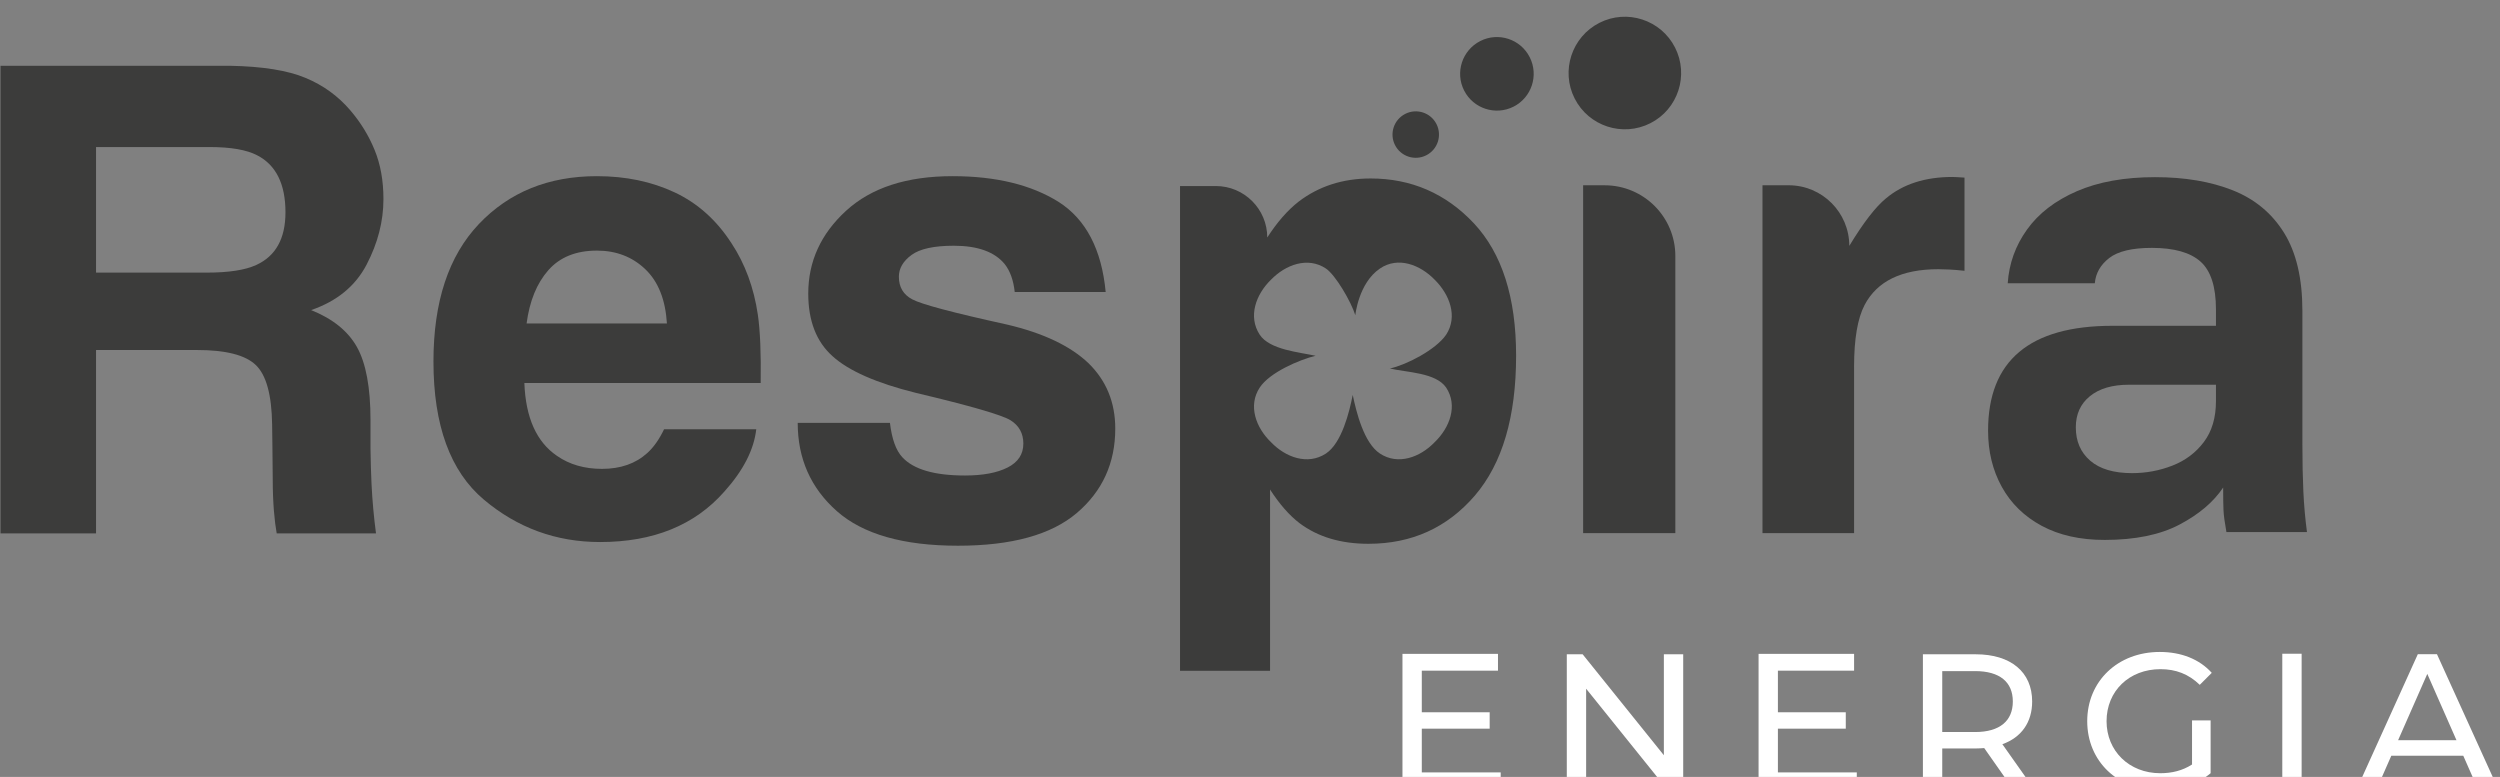<?xml version="1.0" encoding="UTF-8" standalone="no"?>
<!DOCTYPE svg PUBLIC "-//W3C//DTD SVG 1.1//EN" "http://www.w3.org/Graphics/SVG/1.1/DTD/svg11.dtd">
<svg width="100%" height="100%" viewBox="0 0 650 202" version="1.1" xmlns="http://www.w3.org/2000/svg" xmlns:xlink="http://www.w3.org/1999/xlink" xml:space="preserve" xmlns:serif="http://www.serif.com/" style="fill-rule:evenodd;clip-rule:evenodd;stroke-linejoin:round;stroke-miterlimit:2;">
    <rect x="0" y="0" width="650" height="202" fill="#808080" stroke="none"/>
    <g transform="matrix(1,0,0,1,-1109.95,-34021.1)">
        <g transform="matrix(2.667,0,0,2.667,0,0)">
            <g transform="matrix(1,0,0,1,441.159,12788.9)">
                <path d="M0,-6.75C-1.072,-6.254 -2.681,-6.005 -4.825,-6.005L-15.617,-6.005L-15.617,-18.247L-4.547,-18.247C-2.482,-18.247 -0.933,-17.979 0.089,-17.443C1.926,-16.5 2.85,-14.643 2.85,-11.883C2.85,-9.322 1.896,-7.614 0,-6.75M11.14,11.2L11.14,8.38C11.14,5.184 10.693,2.811 9.819,1.252C8.946,-0.307 7.456,-1.508 5.351,-2.352C7.863,-3.216 9.67,-4.695 10.762,-6.79C11.854,-8.884 12.401,-11.009 12.401,-13.174C12.401,-14.971 12.113,-16.569 11.537,-17.969C10.961,-19.379 10.176,-20.649 9.184,-21.811C7.992,-23.211 6.533,-24.273 4.805,-24.988C3.088,-25.713 0.625,-26.11 -2.571,-26.17L-24.929,-26.17L-24.929,19.42L-15.617,19.42L-15.617,1.54L-5.778,1.54C-2.978,1.54 -1.062,2.026 -0.049,2.999C0.973,3.962 1.509,5.908 1.549,8.807L1.578,11.021L1.608,14.069C1.608,16.51 1.787,18.269 1.996,19.42L11.676,19.42C11.467,17.842 11.318,16.234 11.239,14.585C11.189,13.563 11.159,12.431 11.14,11.2" style="fill:rgb(60,60,59);fill-rule:nonzero;"/>
            </g>
        </g>
        <g transform="matrix(2.667,0,0,2.667,0,0)">
            <g transform="matrix(1,0,0,1,562.478,12821.7)">
                <path d="M0,9.915L0,11.556L-9.576,11.556L-9.576,-1.641L-0.264,-1.641L-0.264,-0.001L-7.691,-0.001L-7.691,4.053L-1.074,4.053L-1.074,5.655L-7.691,5.655L-7.691,9.915L0,9.915Z" style="fill:white;fill-rule:nonzero;"/>
            </g>
        </g>
        <g transform="matrix(2.667,0,0,2.667,0,0)">
            <g transform="matrix(1,0,0,1,580.271,12833.3)">
                <path d="M0,-13.197L0,0L-1.545,0L-9.463,-9.841L-9.463,0L-11.348,0L-11.348,-13.197L-9.803,-13.197L-1.885,-3.356L-1.885,-13.197L0,-13.197Z" style="fill:white;fill-rule:nonzero;"/>
            </g>
        </g>
        <g transform="matrix(2.667,0,0,2.667,0,0)">
            <g transform="matrix(1,0,0,1,597.194,12821.7)">
                <path d="M0,9.915L0,11.556L-9.576,11.556L-9.576,-1.641L-0.264,-1.641L-0.264,-0.001L-7.691,-0.001L-7.691,4.053L-1.074,4.053L-1.074,5.655L-7.691,5.655L-7.691,9.915L0,9.915Z" style="fill:white;fill-rule:nonzero;"/>
            </g>
        </g>
        <g transform="matrix(2.667,0,0,2.667,0,0)">
            <g transform="matrix(1,0,0,1,612.405,12828.7)">
                <path d="M0,-3.997C0,-5.882 -1.263,-6.958 -3.676,-6.958L-6.881,-6.958L-6.881,-1.018L-3.676,-1.018C-1.263,-1.018 0,-2.112 0,-3.997M0.056,4.6L-2.79,0.545C-3.054,0.565 -3.337,0.584 -3.62,0.584L-6.881,0.584L-6.881,4.6L-8.766,4.6L-8.766,-8.597L-3.62,-8.597C-0.189,-8.597 1.885,-6.863 1.885,-3.997C1.885,-1.961 0.83,-0.49 -1.019,0.169L2.111,4.6L0.056,4.6Z" style="fill:white;fill-rule:nonzero;"/>
            </g>
        </g>
        <g transform="matrix(2.667,0,0,2.667,0,0)">
            <g transform="matrix(1,0,0,1,629.876,12826.7)">
                <path d="M0,-0.149L1.811,-0.149L1.811,4.997C0.49,6.109 -1.338,6.675 -3.186,6.675C-7.239,6.675 -10.218,3.828 -10.218,-0.074C-10.218,-3.976 -7.239,-6.824 -3.148,-6.824C-1.056,-6.824 0.717,-6.125 1.923,-4.788L0.754,-3.619C-0.339,-4.675 -1.583,-5.146 -3.074,-5.146C-6.127,-5.146 -8.333,-3.015 -8.333,-0.074C-8.333,2.828 -6.127,4.997 -3.092,4.997C-1.98,4.997 -0.943,4.752 0,4.148L0,-0.149Z" style="fill:white;fill-rule:nonzero;"/>
            </g>
        </g>
        <g transform="matrix(2.667,0,0,2.667,0,0)">
            <g transform="matrix(1,0,0,1,0,12698.3)">
                <rect x="638.675" y="121.747" width="1.885" height="13.197" style="fill:white;"/>
            </g>
        </g>
        <g transform="matrix(2.667,0,0,2.667,0,0)">
            <g transform="matrix(1,0,0,1,655.657,12824.9)">
                <path d="M0,3.581L-2.846,-2.885L-5.693,3.581L0,3.581ZM0.66,5.09L-6.353,5.09L-7.804,8.389L-9.745,8.389L-3.769,-4.808L-1.904,-4.808L4.091,8.389L2.113,8.389L0.66,5.09Z" style="fill:white;fill-rule:nonzero;"/>
            </g>
        </g>
        <g transform="matrix(2.667,0,0,2.667,0,0)">
            <g transform="matrix(1,0,0,1,519.396,12807)">
                <path d="M0,-30.989C2.655,-29.288 4.18,-26.363 4.574,-22.214L-4.293,-22.214C-4.418,-23.356 -4.74,-24.258 -5.258,-24.921C-6.233,-26.124 -7.893,-26.726 -10.235,-26.726C-12.165,-26.726 -13.54,-26.426 -14.357,-25.824C-15.177,-25.222 -15.587,-24.518 -15.587,-23.708C-15.587,-22.691 -15.152,-21.955 -14.281,-21.5C-13.41,-21.023 -10.329,-20.203 -5.04,-19.041C-1.514,-18.213 1.131,-16.957 2.895,-15.277C4.637,-13.576 5.508,-11.451 5.508,-8.898C5.508,-5.539 4.257,-2.796 1.758,-0.67C-0.741,1.456 -4.604,2.519 -9.832,2.519C-15.161,2.519 -19.097,1.393 -21.639,-0.856C-24.18,-3.106 -25.45,-5.974 -25.45,-9.458L-16.458,-9.458C-16.272,-7.882 -15.867,-6.762 -15.244,-6.099C-14.145,-4.917 -12.113,-4.326 -9.147,-4.326C-7.405,-4.326 -6.019,-4.584 -4.993,-5.103C-3.966,-5.622 -3.453,-6.4 -3.453,-7.436C-3.453,-8.432 -3.869,-9.189 -4.698,-9.709C-5.528,-10.226 -8.607,-11.118 -13.938,-12.384C-17.776,-13.338 -20.483,-14.53 -22.058,-15.962C-23.634,-17.371 -24.422,-19.404 -24.422,-22.06C-24.422,-25.192 -23.195,-27.882 -20.736,-30.134C-18.278,-32.384 -14.82,-33.508 -10.36,-33.508C-6.129,-33.508 -2.676,-32.669 0,-30.989" style="fill:rgb(60,60,59);fill-rule:nonzero;"/>
            </g>
        </g>
        <g transform="matrix(2.667,0,0,2.667,0,0)">
            <g transform="matrix(1,0,0,1,556.037,12796)">
                <path d="M0,3.43C-1.414,4.902 -3.565,5.697 -5.328,4.534C-6.898,3.507 -7.634,0.484 -7.983,-1.182C-8.312,0.484 -9.048,3.507 -10.598,4.534C-12.381,5.697 -14.532,4.902 -15.946,3.43C-17.419,2.015 -18.213,-0.136 -17.051,-1.898C-16.082,-3.372 -13.195,-4.612 -11.606,-4.999C-13.195,-5.348 -16.082,-5.581 -17.051,-7.053C-18.213,-8.835 -17.419,-10.987 -15.946,-12.42C-14.532,-13.873 -12.381,-14.687 -10.598,-13.505C-9.668,-12.886 -8.138,-10.27 -7.731,-8.952C-7.731,-8.952 -7.421,-12.091 -5.328,-13.505C-3.565,-14.707 -1.414,-13.873 0,-12.42C1.453,-10.987 2.287,-8.835 1.124,-7.053C0.116,-5.581 -2.751,-4.108 -4.36,-3.759C-2.751,-3.372 0.116,-3.372 1.124,-1.898C2.287,-0.136 1.473,2.015 0,3.43M3.836,-17.904C1.085,-20.83 -2.286,-22.283 -6.239,-22.283C-8.951,-22.283 -11.296,-21.527 -13.272,-20.015C-14.358,-19.163 -15.365,-18 -16.315,-16.528C-16.315,-19.299 -18.562,-21.546 -21.333,-21.546L-24.82,-21.546L-24.82,25.713L-16.043,25.713L-16.043,8.041C-15.113,9.475 -14.164,10.56 -13.175,11.316C-11.393,12.653 -9.165,13.331 -6.452,13.331C-2.228,13.331 1.221,11.761 3.914,8.642C6.608,5.503 7.944,0.949 7.944,-5.019C7.944,-10.676 6.569,-14.977 3.836,-17.904" style="fill:rgb(60,60,59);fill-rule:nonzero;"/>
            </g>
        </g>
        <g transform="matrix(2.667,0,0,2.667,0,0)">
            <g transform="matrix(1,0,0,1,579.505,12801.4)">
                <path d="M0,-20.125L0,6.894L-8.99,6.894L-8.99,-27.019L-6.894,-27.019C-3.086,-27.019 0,-23.932 0,-20.125" style="fill:rgb(60,60,59);fill-rule:nonzero;"/>
            </g>
        </g>
        <g transform="matrix(2.667,0,0,2.667,0,0)">
            <g transform="matrix(1,0,0,1,605.144,12799.3)">
                <path d="M0,-16.738C-3.569,-16.738 -5.964,-15.576 -7.187,-13.254C-7.872,-11.946 -8.215,-9.935 -8.215,-7.217L-8.215,8.992L-17.144,8.992L-17.144,-24.921L-14.592,-24.921C-11.327,-24.921 -8.681,-22.275 -8.681,-19.01C-7.312,-21.27 -6.119,-22.815 -5.103,-23.645C-3.444,-25.034 -1.287,-25.73 1.368,-25.73C1.534,-25.73 1.673,-25.725 1.789,-25.714C1.902,-25.703 2.156,-25.688 2.551,-25.667L2.551,-16.583C1.991,-16.646 1.493,-16.686 1.057,-16.707C0.621,-16.727 0.269,-16.738 0,-16.738" style="fill:rgb(60,60,59);fill-rule:nonzero;"/>
            </g>
        </g>
        <g transform="matrix(2.667,0,0,2.667,0,0)">
            <g transform="matrix(1,0,0,1,624.036,12780.1)">
                <path d="M0,22.343C1.362,22.343 2.671,22.099 3.927,21.609C5.182,21.12 6.203,20.355 6.991,19.311C7.777,18.269 8.172,16.939 8.172,15.322L8.172,13.725L-0.318,13.725C-1.938,13.725 -3.201,14.099 -4.118,14.843C-5.033,15.587 -5.49,16.597 -5.49,17.875C-5.49,19.236 -5.023,20.322 -4.086,21.13C-3.151,21.939 -1.786,22.343 0,22.343M-2.681,28.854C-5.066,28.854 -7.108,28.397 -8.811,27.482C-10.511,26.567 -11.81,25.302 -12.704,23.683C-13.599,22.066 -14.043,20.237 -14.043,18.194C-14.043,14.79 -13.032,12.236 -11.011,10.533C-8.99,8.832 -5.958,7.979 -1.915,7.979L8.172,7.979L8.172,6.383C8.172,4.171 7.672,2.618 6.671,1.723C5.67,0.83 4.086,0.383 1.916,0.383C0,0.383 -1.382,0.714 -2.233,1.372C-3.085,2.033 -3.552,2.851 -3.638,3.83L-12.128,3.83C-12.001,1.915 -11.375,0.17 -10.245,-1.405C-9.118,-2.979 -7.501,-4.223 -5.394,-5.139C-3.287,-6.054 -0.745,-6.511 2.234,-6.511C5.13,-6.511 7.651,-6.085 9.799,-5.235C11.949,-4.383 13.62,-3 14.812,-1.085C16.002,0.83 16.598,3.363 16.598,6.511L16.598,19.47C16.598,21.258 16.631,22.822 16.694,24.162C16.757,25.501 16.876,26.81 17.045,28.089L9.192,28.089C9.023,27.151 8.927,26.439 8.907,25.949C8.884,25.461 8.874,24.726 8.874,23.748C7.936,25.153 6.521,26.355 4.629,27.353C2.734,28.354 0.298,28.854 -2.681,28.854" style="fill:rgb(60,60,59);fill-rule:nonzero;"/>
            </g>
        </g>
        <g transform="matrix(2.667,0,0,2.667,0,0)">
            <g transform="matrix(0.453,0.892,0.892,-0.453,570.151,12760.2)">
                <path d="M4.892,-3.001C1.864,-3.001 -0.593,-0.538 -0.593,2.49C-0.593,5.512 1.865,7.97 4.892,7.969C7.92,7.969 10.377,5.512 10.377,2.489C10.377,-0.539 7.92,-3.001 4.892,-3.001" style="fill:rgb(60,60,59);fill-rule:nonzero;"/>
            </g>
        </g>
        <g transform="matrix(2.667,0,0,2.667,0,0)">
            <g transform="matrix(0.453,0.892,0.892,-0.453,559.213,12761.4)">
                <path d="M3.197,-1.961C1.219,-1.962 -0.387,-0.352 -0.387,1.627C-0.388,3.603 1.218,5.21 3.197,5.208C5.176,5.209 6.782,3.603 6.783,1.627C6.782,-0.352 5.176,-1.961 3.197,-1.961" style="fill:rgb(60,60,59);fill-rule:nonzero;"/>
            </g>
        </g>
        <g transform="matrix(2.667,0,0,2.667,0,0)">
            <g transform="matrix(0.453,0.892,0.892,-0.453,552.369,12768.1)">
                <path d="M2.018,-1.241C0.771,-1.241 -0.242,-0.226 -0.242,1.024C-0.243,2.275 0.771,3.289 2.018,3.289C3.269,3.289 4.284,2.275 4.283,1.024C4.283,-0.226 3.269,-1.241 2.018,-1.241" style="fill:rgb(60,60,59);fill-rule:nonzero;"/>
            </g>
        </g>
        <g transform="matrix(2.667,0,0,2.667,0,0)">
            <g transform="matrix(1,0,0,1,481.196,12794.8)">
                <path d="M0,-6.948C-0.144,-9.274 -0.849,-11.04 -2.115,-12.244C-3.382,-13.449 -4.952,-14.051 -6.825,-14.051C-8.863,-14.051 -10.443,-13.412 -11.565,-12.136C-12.688,-10.859 -13.392,-9.13 -13.68,-6.948L0,-6.948ZM8.709,3.366C8.482,5.364 7.442,7.392 5.59,9.45C2.707,12.724 -1.328,14.36 -6.516,14.36C-10.798,14.36 -14.576,12.981 -17.85,10.222C-21.123,7.464 -22.76,2.975 -22.76,-3.242C-22.76,-9.068 -21.283,-13.536 -18.328,-16.645C-15.374,-19.753 -11.54,-21.308 -6.825,-21.308C-4.025,-21.308 -1.503,-20.783 0.741,-19.733C2.985,-18.683 4.838,-17.026 6.3,-14.761C7.617,-12.764 8.472,-10.448 8.863,-7.813C9.089,-6.268 9.182,-4.045 9.141,-1.142L-13.897,-1.142C-13.773,2.234 -12.713,4.602 -10.716,5.96C-9.501,6.805 -8.04,7.227 -6.331,7.227C-4.519,7.227 -3.047,6.712 -1.915,5.683C-1.297,5.127 -0.752,4.355 -0.278,3.366L8.709,3.366Z" style="fill:rgb(60,60,59);fill-rule:nonzero;"/>
            </g>
        </g>
    </g>
</svg>
